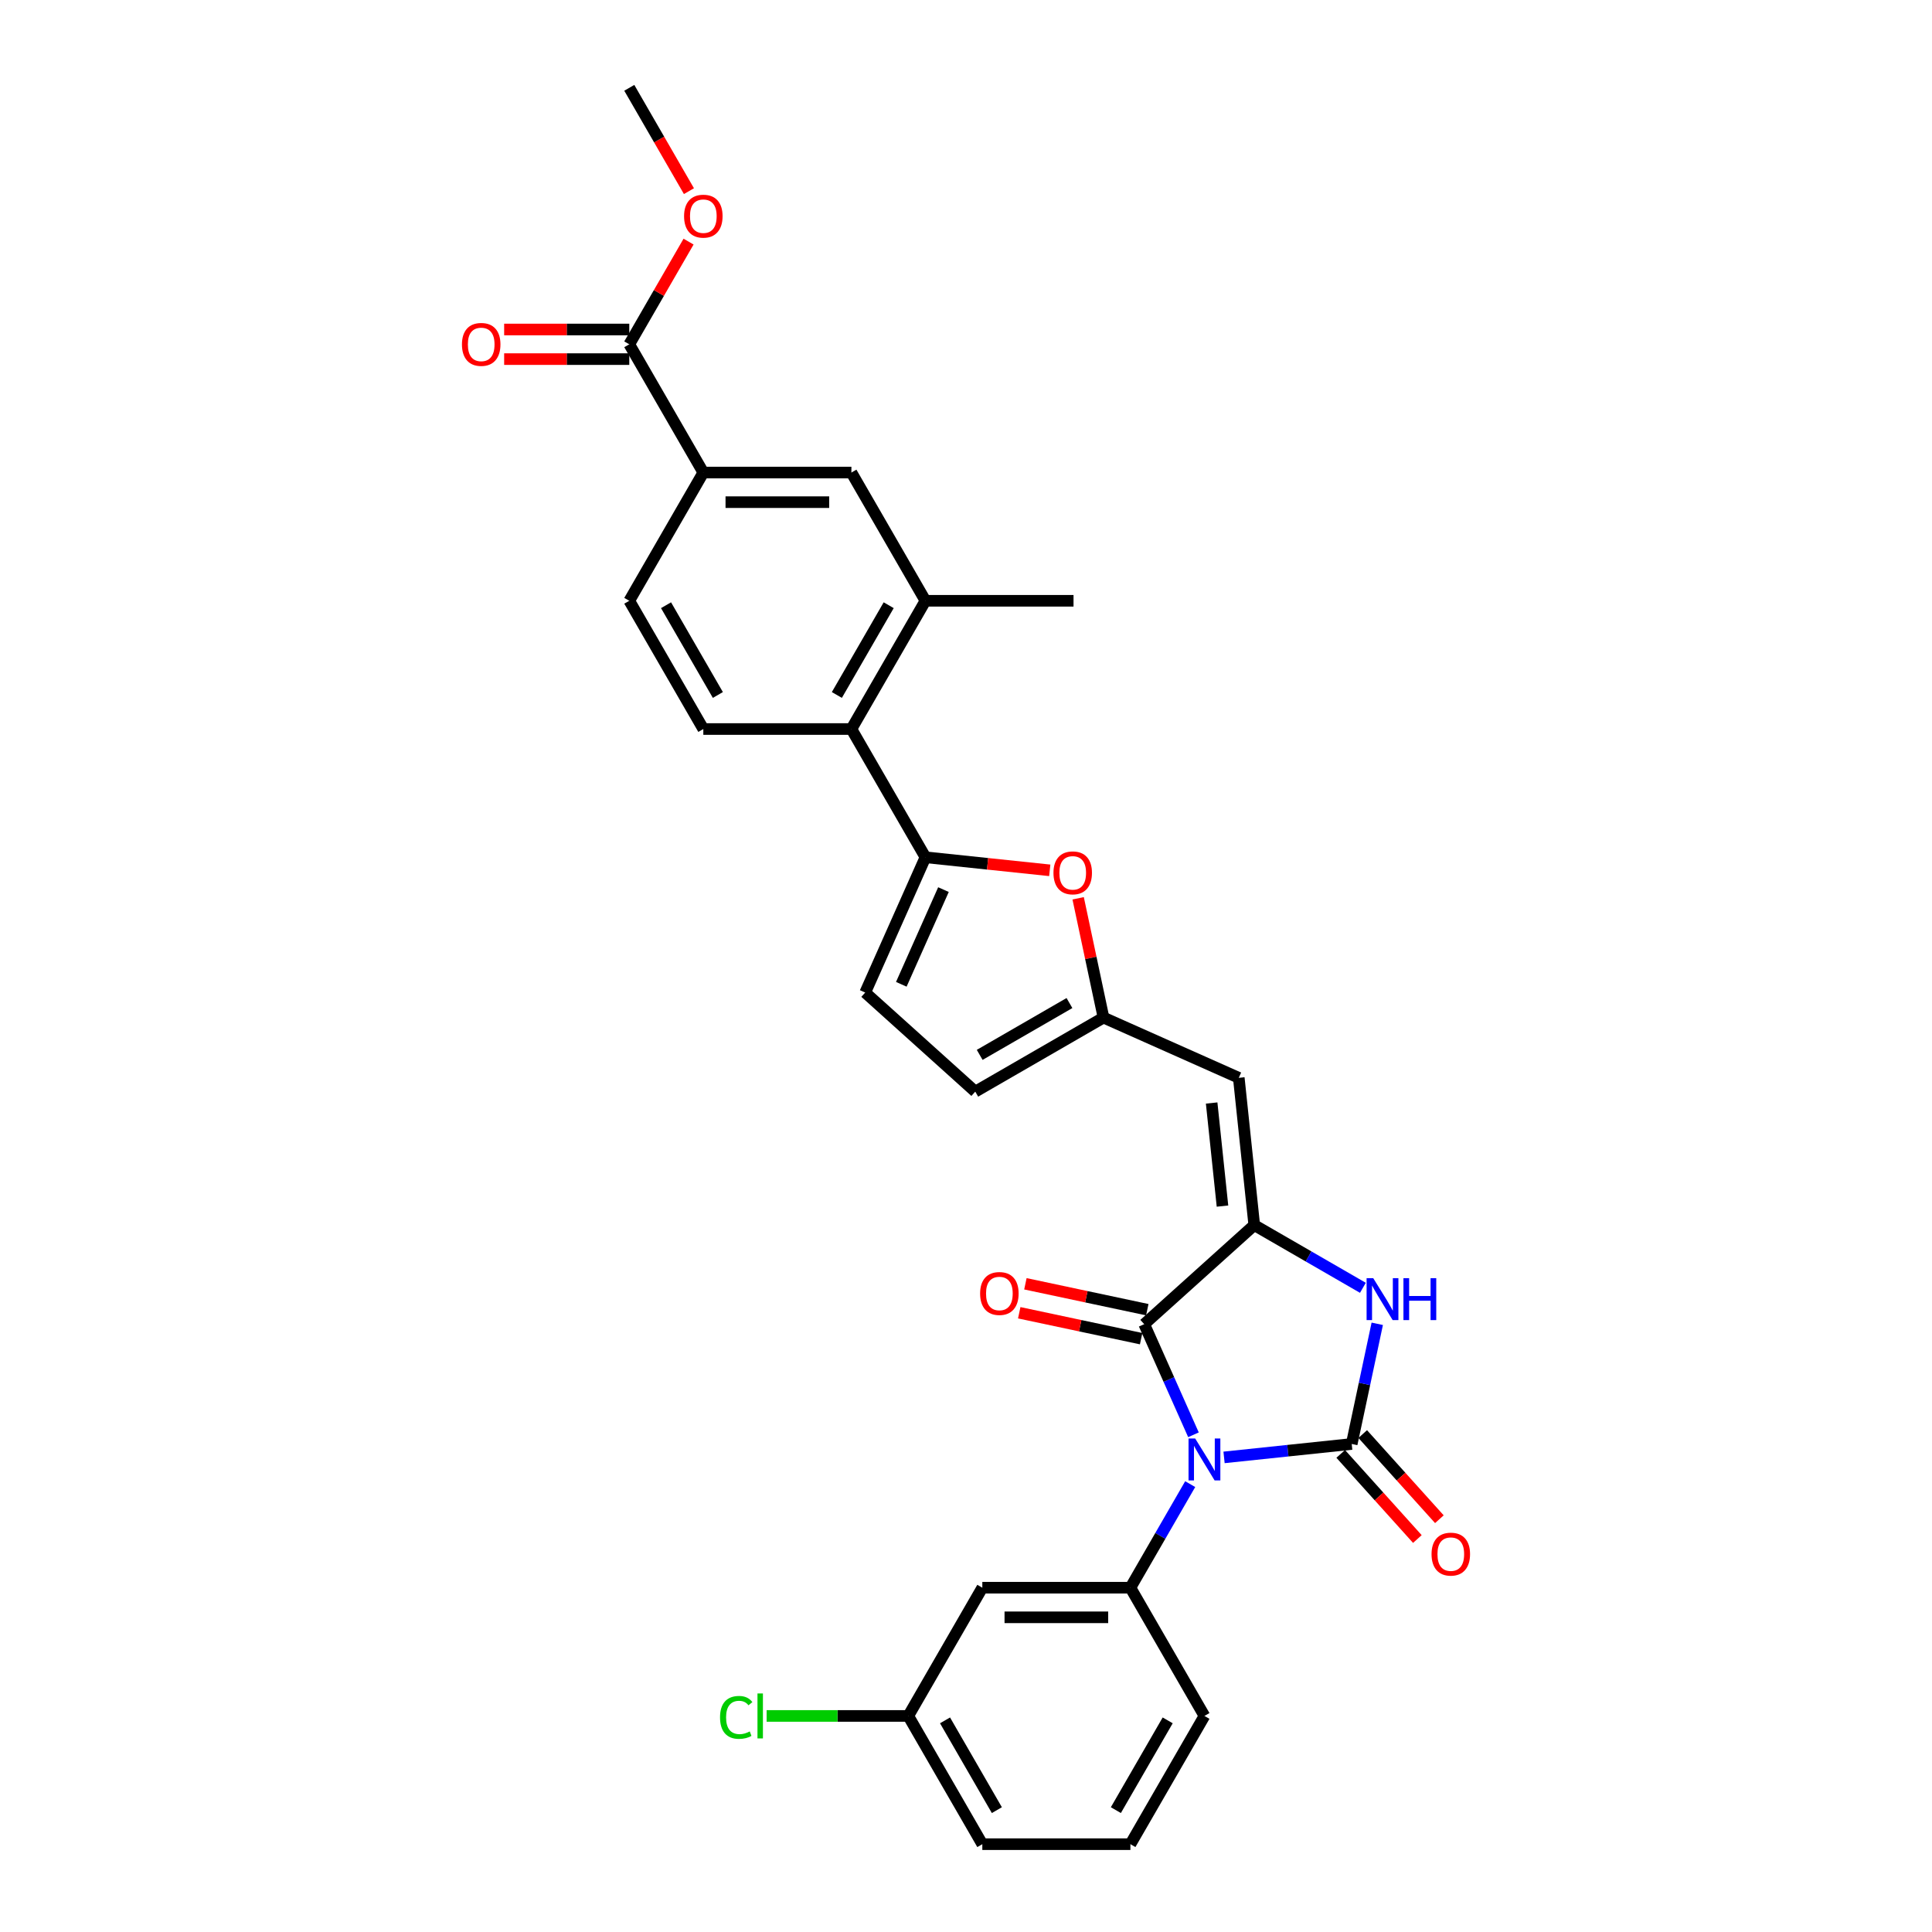 <?xml version='1.0' encoding='iso-8859-1'?>
<svg version='1.1' baseProfile='full'
              xmlns='http://www.w3.org/2000/svg'
                      xmlns:rdkit='http://www.rdkit.org/xml'
                      xmlns:xlink='http://www.w3.org/1999/xlink'
                  xml:space='preserve'
width='1000px' height='1000px' viewBox='0 0 1000 1000'>
<!-- END OF HEADER -->
<rect style='opacity:1.0;fill:#FFFFFF;stroke:none' width='1000' height='1000' x='0' y='0'> </rect>
<path class='bond-0' d='M 633.566,754.346 L 666.605,750.873' style='fill:none;fill-rule:evenodd;stroke:#0000FF;stroke-width:6px;stroke-linecap:butt;stroke-linejoin:miter;stroke-opacity:1' />
<path class='bond-0' d='M 666.605,750.873 L 699.644,747.4' style='fill:none;fill-rule:evenodd;stroke:#000000;stroke-width:6px;stroke-linecap:butt;stroke-linejoin:miter;stroke-opacity:1' />
<path class='bond-2' d='M 617.733,742.643 L 604.988,714.018' style='fill:none;fill-rule:evenodd;stroke:#0000FF;stroke-width:6px;stroke-linecap:butt;stroke-linejoin:miter;stroke-opacity:1' />
<path class='bond-2' d='M 604.988,714.018 L 592.243,685.392' style='fill:none;fill-rule:evenodd;stroke:#000000;stroke-width:6px;stroke-linecap:butt;stroke-linejoin:miter;stroke-opacity:1' />
<path class='bond-5' d='M 616.046,768.181 L 600.57,794.986' style='fill:none;fill-rule:evenodd;stroke:#0000FF;stroke-width:6px;stroke-linecap:butt;stroke-linejoin:miter;stroke-opacity:1' />
<path class='bond-5' d='M 600.57,794.986 L 585.095,821.79' style='fill:none;fill-rule:evenodd;stroke:#000000;stroke-width:6px;stroke-linecap:butt;stroke-linejoin:miter;stroke-opacity:1' />
<path class='bond-3' d='M 699.644,747.4 L 706.255,716.299' style='fill:none;fill-rule:evenodd;stroke:#000000;stroke-width:6px;stroke-linecap:butt;stroke-linejoin:miter;stroke-opacity:1' />
<path class='bond-3' d='M 706.255,716.299 L 712.866,685.198' style='fill:none;fill-rule:evenodd;stroke:#0000FF;stroke-width:6px;stroke-linecap:butt;stroke-linejoin:miter;stroke-opacity:1' />
<path class='bond-17' d='M 693.948,752.529 L 713.788,774.563' style='fill:none;fill-rule:evenodd;stroke:#000000;stroke-width:6px;stroke-linecap:butt;stroke-linejoin:miter;stroke-opacity:1' />
<path class='bond-17' d='M 713.788,774.563 L 733.627,796.597' style='fill:none;fill-rule:evenodd;stroke:#FF0000;stroke-width:6px;stroke-linecap:butt;stroke-linejoin:miter;stroke-opacity:1' />
<path class='bond-17' d='M 705.34,742.272 L 725.18,764.306' style='fill:none;fill-rule:evenodd;stroke:#000000;stroke-width:6px;stroke-linecap:butt;stroke-linejoin:miter;stroke-opacity:1' />
<path class='bond-17' d='M 725.18,764.306 L 745.019,786.339' style='fill:none;fill-rule:evenodd;stroke:#FF0000;stroke-width:6px;stroke-linecap:butt;stroke-linejoin:miter;stroke-opacity:1' />
<path class='bond-1' d='M 649.202,634.106 L 592.243,685.392' style='fill:none;fill-rule:evenodd;stroke:#000000;stroke-width:6px;stroke-linecap:butt;stroke-linejoin:miter;stroke-opacity:1' />
<path class='bond-6' d='M 649.202,634.106 L 641.191,557.879' style='fill:none;fill-rule:evenodd;stroke:#000000;stroke-width:6px;stroke-linecap:butt;stroke-linejoin:miter;stroke-opacity:1' />
<path class='bond-6' d='M 632.755,624.274 L 627.147,570.916' style='fill:none;fill-rule:evenodd;stroke:#000000;stroke-width:6px;stroke-linecap:butt;stroke-linejoin:miter;stroke-opacity:1' />
<path class='bond-30' d='M 649.202,634.106 L 677.317,650.338' style='fill:none;fill-rule:evenodd;stroke:#000000;stroke-width:6px;stroke-linecap:butt;stroke-linejoin:miter;stroke-opacity:1' />
<path class='bond-30' d='M 677.317,650.338 L 705.432,666.57' style='fill:none;fill-rule:evenodd;stroke:#0000FF;stroke-width:6px;stroke-linecap:butt;stroke-linejoin:miter;stroke-opacity:1' />
<path class='bond-19' d='M 593.837,677.895 L 562.291,671.19' style='fill:none;fill-rule:evenodd;stroke:#000000;stroke-width:6px;stroke-linecap:butt;stroke-linejoin:miter;stroke-opacity:1' />
<path class='bond-19' d='M 562.291,671.19 L 530.745,664.485' style='fill:none;fill-rule:evenodd;stroke:#FF0000;stroke-width:6px;stroke-linecap:butt;stroke-linejoin:miter;stroke-opacity:1' />
<path class='bond-19' d='M 590.649,692.889 L 559.104,686.184' style='fill:none;fill-rule:evenodd;stroke:#000000;stroke-width:6px;stroke-linecap:butt;stroke-linejoin:miter;stroke-opacity:1' />
<path class='bond-19' d='M 559.104,686.184 L 527.558,679.479' style='fill:none;fill-rule:evenodd;stroke:#FF0000;stroke-width:6px;stroke-linecap:butt;stroke-linejoin:miter;stroke-opacity:1' />
<path class='bond-4' d='M 479.008,443.721 L 511.182,447.103' style='fill:none;fill-rule:evenodd;stroke:#000000;stroke-width:6px;stroke-linecap:butt;stroke-linejoin:miter;stroke-opacity:1' />
<path class='bond-4' d='M 511.182,447.103 L 543.355,450.484' style='fill:none;fill-rule:evenodd;stroke:#FF0000;stroke-width:6px;stroke-linecap:butt;stroke-linejoin:miter;stroke-opacity:1' />
<path class='bond-9' d='M 479.008,443.721 L 440.685,377.343' style='fill:none;fill-rule:evenodd;stroke:#000000;stroke-width:6px;stroke-linecap:butt;stroke-linejoin:miter;stroke-opacity:1' />
<path class='bond-32' d='M 479.008,443.721 L 447.833,513.741' style='fill:none;fill-rule:evenodd;stroke:#000000;stroke-width:6px;stroke-linecap:butt;stroke-linejoin:miter;stroke-opacity:1' />
<path class='bond-32' d='M 488.336,460.459 L 466.514,509.473' style='fill:none;fill-rule:evenodd;stroke:#000000;stroke-width:6px;stroke-linecap:butt;stroke-linejoin:miter;stroke-opacity:1' />
<path class='bond-14' d='M 585.095,821.79 L 508.448,821.79' style='fill:none;fill-rule:evenodd;stroke:#000000;stroke-width:6px;stroke-linecap:butt;stroke-linejoin:miter;stroke-opacity:1' />
<path class='bond-14' d='M 573.598,837.119 L 519.945,837.119' style='fill:none;fill-rule:evenodd;stroke:#000000;stroke-width:6px;stroke-linecap:butt;stroke-linejoin:miter;stroke-opacity:1' />
<path class='bond-24' d='M 585.095,821.79 L 623.418,888.168' style='fill:none;fill-rule:evenodd;stroke:#000000;stroke-width:6px;stroke-linecap:butt;stroke-linejoin:miter;stroke-opacity:1' />
<path class='bond-8' d='M 641.191,557.879 L 571.171,526.704' style='fill:none;fill-rule:evenodd;stroke:#000000;stroke-width:6px;stroke-linecap:butt;stroke-linejoin:miter;stroke-opacity:1' />
<path class='bond-7' d='M 558.047,464.962 L 564.609,495.833' style='fill:none;fill-rule:evenodd;stroke:#FF0000;stroke-width:6px;stroke-linecap:butt;stroke-linejoin:miter;stroke-opacity:1' />
<path class='bond-7' d='M 564.609,495.833 L 571.171,526.704' style='fill:none;fill-rule:evenodd;stroke:#000000;stroke-width:6px;stroke-linecap:butt;stroke-linejoin:miter;stroke-opacity:1' />
<path class='bond-15' d='M 571.171,526.704 L 504.793,565.028' style='fill:none;fill-rule:evenodd;stroke:#000000;stroke-width:6px;stroke-linecap:butt;stroke-linejoin:miter;stroke-opacity:1' />
<path class='bond-15' d='M 553.549,519.177 L 507.085,546.003' style='fill:none;fill-rule:evenodd;stroke:#000000;stroke-width:6px;stroke-linecap:butt;stroke-linejoin:miter;stroke-opacity:1' />
<path class='bond-11' d='M 440.685,377.343 L 479.008,310.966' style='fill:none;fill-rule:evenodd;stroke:#000000;stroke-width:6px;stroke-linecap:butt;stroke-linejoin:miter;stroke-opacity:1' />
<path class='bond-11' d='M 433.158,359.722 L 459.984,313.258' style='fill:none;fill-rule:evenodd;stroke:#000000;stroke-width:6px;stroke-linecap:butt;stroke-linejoin:miter;stroke-opacity:1' />
<path class='bond-18' d='M 440.685,377.343 L 364.039,377.343' style='fill:none;fill-rule:evenodd;stroke:#000000;stroke-width:6px;stroke-linecap:butt;stroke-linejoin:miter;stroke-opacity:1' />
<path class='bond-10' d='M 447.833,513.741 L 504.793,565.028' style='fill:none;fill-rule:evenodd;stroke:#000000;stroke-width:6px;stroke-linecap:butt;stroke-linejoin:miter;stroke-opacity:1' />
<path class='bond-16' d='M 479.008,310.966 L 440.685,244.588' style='fill:none;fill-rule:evenodd;stroke:#000000;stroke-width:6px;stroke-linecap:butt;stroke-linejoin:miter;stroke-opacity:1' />
<path class='bond-26' d='M 479.008,310.966 L 555.655,310.966' style='fill:none;fill-rule:evenodd;stroke:#000000;stroke-width:6px;stroke-linecap:butt;stroke-linejoin:miter;stroke-opacity:1' />
<path class='bond-12' d='M 325.716,178.21 L 364.039,244.588' style='fill:none;fill-rule:evenodd;stroke:#000000;stroke-width:6px;stroke-linecap:butt;stroke-linejoin:miter;stroke-opacity:1' />
<path class='bond-21' d='M 325.716,170.545 L 293.332,170.545' style='fill:none;fill-rule:evenodd;stroke:#000000;stroke-width:6px;stroke-linecap:butt;stroke-linejoin:miter;stroke-opacity:1' />
<path class='bond-21' d='M 293.332,170.545 L 260.949,170.545' style='fill:none;fill-rule:evenodd;stroke:#FF0000;stroke-width:6px;stroke-linecap:butt;stroke-linejoin:miter;stroke-opacity:1' />
<path class='bond-21' d='M 325.716,185.875 L 293.332,185.875' style='fill:none;fill-rule:evenodd;stroke:#000000;stroke-width:6px;stroke-linecap:butt;stroke-linejoin:miter;stroke-opacity:1' />
<path class='bond-21' d='M 293.332,185.875 L 260.949,185.875' style='fill:none;fill-rule:evenodd;stroke:#FF0000;stroke-width:6px;stroke-linecap:butt;stroke-linejoin:miter;stroke-opacity:1' />
<path class='bond-23' d='M 325.716,178.21 L 341.058,151.636' style='fill:none;fill-rule:evenodd;stroke:#000000;stroke-width:6px;stroke-linecap:butt;stroke-linejoin:miter;stroke-opacity:1' />
<path class='bond-23' d='M 341.058,151.636 L 356.401,125.061' style='fill:none;fill-rule:evenodd;stroke:#FF0000;stroke-width:6px;stroke-linecap:butt;stroke-linejoin:miter;stroke-opacity:1' />
<path class='bond-13' d='M 364.039,244.588 L 325.716,310.966' style='fill:none;fill-rule:evenodd;stroke:#000000;stroke-width:6px;stroke-linecap:butt;stroke-linejoin:miter;stroke-opacity:1' />
<path class='bond-33' d='M 364.039,244.588 L 440.685,244.588' style='fill:none;fill-rule:evenodd;stroke:#000000;stroke-width:6px;stroke-linecap:butt;stroke-linejoin:miter;stroke-opacity:1' />
<path class='bond-33' d='M 375.536,259.917 L 429.188,259.917' style='fill:none;fill-rule:evenodd;stroke:#000000;stroke-width:6px;stroke-linecap:butt;stroke-linejoin:miter;stroke-opacity:1' />
<path class='bond-22' d='M 508.448,821.79 L 470.125,888.168' style='fill:none;fill-rule:evenodd;stroke:#000000;stroke-width:6px;stroke-linecap:butt;stroke-linejoin:miter;stroke-opacity:1' />
<path class='bond-20' d='M 364.039,377.343 L 325.716,310.966' style='fill:none;fill-rule:evenodd;stroke:#000000;stroke-width:6px;stroke-linecap:butt;stroke-linejoin:miter;stroke-opacity:1' />
<path class='bond-20' d='M 371.566,359.722 L 344.74,313.258' style='fill:none;fill-rule:evenodd;stroke:#000000;stroke-width:6px;stroke-linecap:butt;stroke-linejoin:miter;stroke-opacity:1' />
<path class='bond-25' d='M 470.125,888.168 L 433.465,888.168' style='fill:none;fill-rule:evenodd;stroke:#000000;stroke-width:6px;stroke-linecap:butt;stroke-linejoin:miter;stroke-opacity:1' />
<path class='bond-25' d='M 433.465,888.168 L 396.805,888.168' style='fill:none;fill-rule:evenodd;stroke:#00CC00;stroke-width:6px;stroke-linecap:butt;stroke-linejoin:miter;stroke-opacity:1' />
<path class='bond-31' d='M 470.125,888.168 L 508.448,954.545' style='fill:none;fill-rule:evenodd;stroke:#000000;stroke-width:6px;stroke-linecap:butt;stroke-linejoin:miter;stroke-opacity:1' />
<path class='bond-31' d='M 489.149,890.46 L 515.975,936.924' style='fill:none;fill-rule:evenodd;stroke:#000000;stroke-width:6px;stroke-linecap:butt;stroke-linejoin:miter;stroke-opacity:1' />
<path class='bond-29' d='M 356.596,98.94 L 341.156,72.198' style='fill:none;fill-rule:evenodd;stroke:#FF0000;stroke-width:6px;stroke-linecap:butt;stroke-linejoin:miter;stroke-opacity:1' />
<path class='bond-29' d='M 341.156,72.198 L 325.716,45.455' style='fill:none;fill-rule:evenodd;stroke:#000000;stroke-width:6px;stroke-linecap:butt;stroke-linejoin:miter;stroke-opacity:1' />
<path class='bond-27' d='M 623.418,888.168 L 585.095,954.545' style='fill:none;fill-rule:evenodd;stroke:#000000;stroke-width:6px;stroke-linecap:butt;stroke-linejoin:miter;stroke-opacity:1' />
<path class='bond-27' d='M 604.394,890.46 L 577.568,936.924' style='fill:none;fill-rule:evenodd;stroke:#000000;stroke-width:6px;stroke-linecap:butt;stroke-linejoin:miter;stroke-opacity:1' />
<path class='bond-28' d='M 585.095,954.545 L 508.448,954.545' style='fill:none;fill-rule:evenodd;stroke:#000000;stroke-width:6px;stroke-linecap:butt;stroke-linejoin:miter;stroke-opacity:1' />
<path  class='atom-0' d='M 618.62 744.559
L 625.733 756.056
Q 626.438 757.19, 627.572 759.245
Q 628.706 761.299, 628.768 761.421
L 628.768 744.559
L 631.65 744.559
L 631.65 766.265
L 628.676 766.265
L 621.042 753.695
Q 620.153 752.224, 619.202 750.537
Q 618.283 748.851, 618.007 748.33
L 618.007 766.265
L 615.186 766.265
L 615.186 744.559
L 618.62 744.559
' fill='#0000FF'/>
<path  class='atom-4' d='M 710.782 661.576
L 717.895 673.073
Q 718.6 674.207, 719.734 676.261
Q 720.869 678.315, 720.93 678.438
L 720.93 661.576
L 723.812 661.576
L 723.812 683.282
L 720.838 683.282
L 713.204 670.712
Q 712.315 669.24, 711.365 667.554
Q 710.445 665.868, 710.169 665.347
L 710.169 683.282
L 707.348 683.282
L 707.348 661.576
L 710.782 661.576
' fill='#0000FF'/>
<path  class='atom-4' d='M 726.418 661.576
L 729.361 661.576
L 729.361 670.804
L 740.46 670.804
L 740.46 661.576
L 743.403 661.576
L 743.403 683.282
L 740.46 683.282
L 740.46 673.257
L 729.361 673.257
L 729.361 683.282
L 726.418 683.282
L 726.418 661.576
' fill='#0000FF'/>
<path  class='atom-8' d='M 545.271 451.794
Q 545.271 446.582, 547.846 443.67
Q 550.422 440.757, 555.235 440.757
Q 560.048 440.757, 562.624 443.67
Q 565.199 446.582, 565.199 451.794
Q 565.199 457.067, 562.593 460.072
Q 559.987 463.046, 555.235 463.046
Q 550.452 463.046, 547.846 460.072
Q 545.271 457.098, 545.271 451.794
M 555.235 460.593
Q 558.546 460.593, 560.324 458.386
Q 562.133 456.148, 562.133 451.794
Q 562.133 447.533, 560.324 445.386
Q 558.546 443.21, 555.235 443.21
Q 551.924 443.21, 550.115 445.356
Q 548.337 447.502, 548.337 451.794
Q 548.337 456.178, 550.115 458.386
Q 551.924 460.593, 555.235 460.593
' fill='#FF0000'/>
<path  class='atom-18' d='M 740.967 804.421
Q 740.967 799.209, 743.542 796.297
Q 746.117 793.384, 750.931 793.384
Q 755.744 793.384, 758.32 796.297
Q 760.895 799.209, 760.895 804.421
Q 760.895 809.694, 758.289 812.699
Q 755.683 815.673, 750.931 815.673
Q 746.148 815.673, 743.542 812.699
Q 740.967 809.725, 740.967 804.421
M 750.931 813.22
Q 754.242 813.22, 756.02 811.013
Q 757.829 808.775, 757.829 804.421
Q 757.829 800.16, 756.02 798.014
Q 754.242 795.837, 750.931 795.837
Q 747.62 795.837, 745.811 797.983
Q 744.033 800.129, 744.033 804.421
Q 744.033 808.805, 745.811 811.013
Q 747.62 813.22, 750.931 813.22
' fill='#FF0000'/>
<path  class='atom-20' d='M 507.307 669.518
Q 507.307 664.306, 509.883 661.393
Q 512.458 658.481, 517.271 658.481
Q 522.085 658.481, 524.66 661.393
Q 527.235 664.306, 527.235 669.518
Q 527.235 674.791, 524.629 677.796
Q 522.024 680.77, 517.271 680.77
Q 512.489 680.77, 509.883 677.796
Q 507.307 674.822, 507.307 669.518
M 517.271 678.317
Q 520.583 678.317, 522.361 676.109
Q 524.17 673.871, 524.17 669.518
Q 524.17 665.256, 522.361 663.11
Q 520.583 660.933, 517.271 660.933
Q 513.96 660.933, 512.151 663.08
Q 510.373 665.226, 510.373 669.518
Q 510.373 673.902, 512.151 676.109
Q 513.96 678.317, 517.271 678.317
' fill='#FF0000'/>
<path  class='atom-22' d='M 239.105 178.271
Q 239.105 173.059, 241.68 170.147
Q 244.256 167.234, 249.069 167.234
Q 253.883 167.234, 256.458 170.147
Q 259.033 173.059, 259.033 178.271
Q 259.033 183.545, 256.427 186.549
Q 253.821 189.523, 249.069 189.523
Q 244.286 189.523, 241.68 186.549
Q 239.105 183.575, 239.105 178.271
M 249.069 187.07
Q 252.38 187.07, 254.158 184.863
Q 255.967 182.625, 255.967 178.271
Q 255.967 174.01, 254.158 171.864
Q 252.38 169.687, 249.069 169.687
Q 245.758 169.687, 243.949 171.833
Q 242.171 173.979, 242.171 178.271
Q 242.171 182.656, 243.949 184.863
Q 245.758 187.07, 249.069 187.07
' fill='#FF0000'/>
<path  class='atom-24' d='M 354.075 111.894
Q 354.075 106.682, 356.65 103.769
Q 359.225 100.857, 364.039 100.857
Q 368.852 100.857, 371.427 103.769
Q 374.003 106.682, 374.003 111.894
Q 374.003 117.167, 371.397 120.171
Q 368.791 123.145, 364.039 123.145
Q 359.256 123.145, 356.65 120.171
Q 354.075 117.198, 354.075 111.894
M 364.039 120.693
Q 367.35 120.693, 369.128 118.485
Q 370.937 116.247, 370.937 111.894
Q 370.937 107.632, 369.128 105.486
Q 367.35 103.309, 364.039 103.309
Q 360.728 103.309, 358.919 105.455
Q 357.141 107.601, 357.141 111.894
Q 357.141 116.278, 358.919 118.485
Q 360.728 120.693, 364.039 120.693
' fill='#FF0000'/>
<path  class='atom-26' d='M 372.692 888.919
Q 372.692 883.523, 375.206 880.702
Q 377.751 877.851, 382.564 877.851
Q 387.04 877.851, 389.432 881.009
L 387.408 882.664
Q 385.661 880.365, 382.564 880.365
Q 379.284 880.365, 377.536 882.573
Q 375.819 884.749, 375.819 888.919
Q 375.819 893.211, 377.597 895.418
Q 379.406 897.626, 382.901 897.626
Q 385.293 897.626, 388.083 896.185
L 388.941 898.484
Q 387.807 899.22, 386.09 899.649
Q 384.373 900.079, 382.472 900.079
Q 377.751 900.079, 375.206 897.197
Q 372.692 894.315, 372.692 888.919
' fill='#00CC00'/>
<path  class='atom-26' d='M 392.068 876.533
L 394.889 876.533
L 394.889 899.803
L 392.068 899.803
L 392.068 876.533
' fill='#00CC00'/>
</svg>

